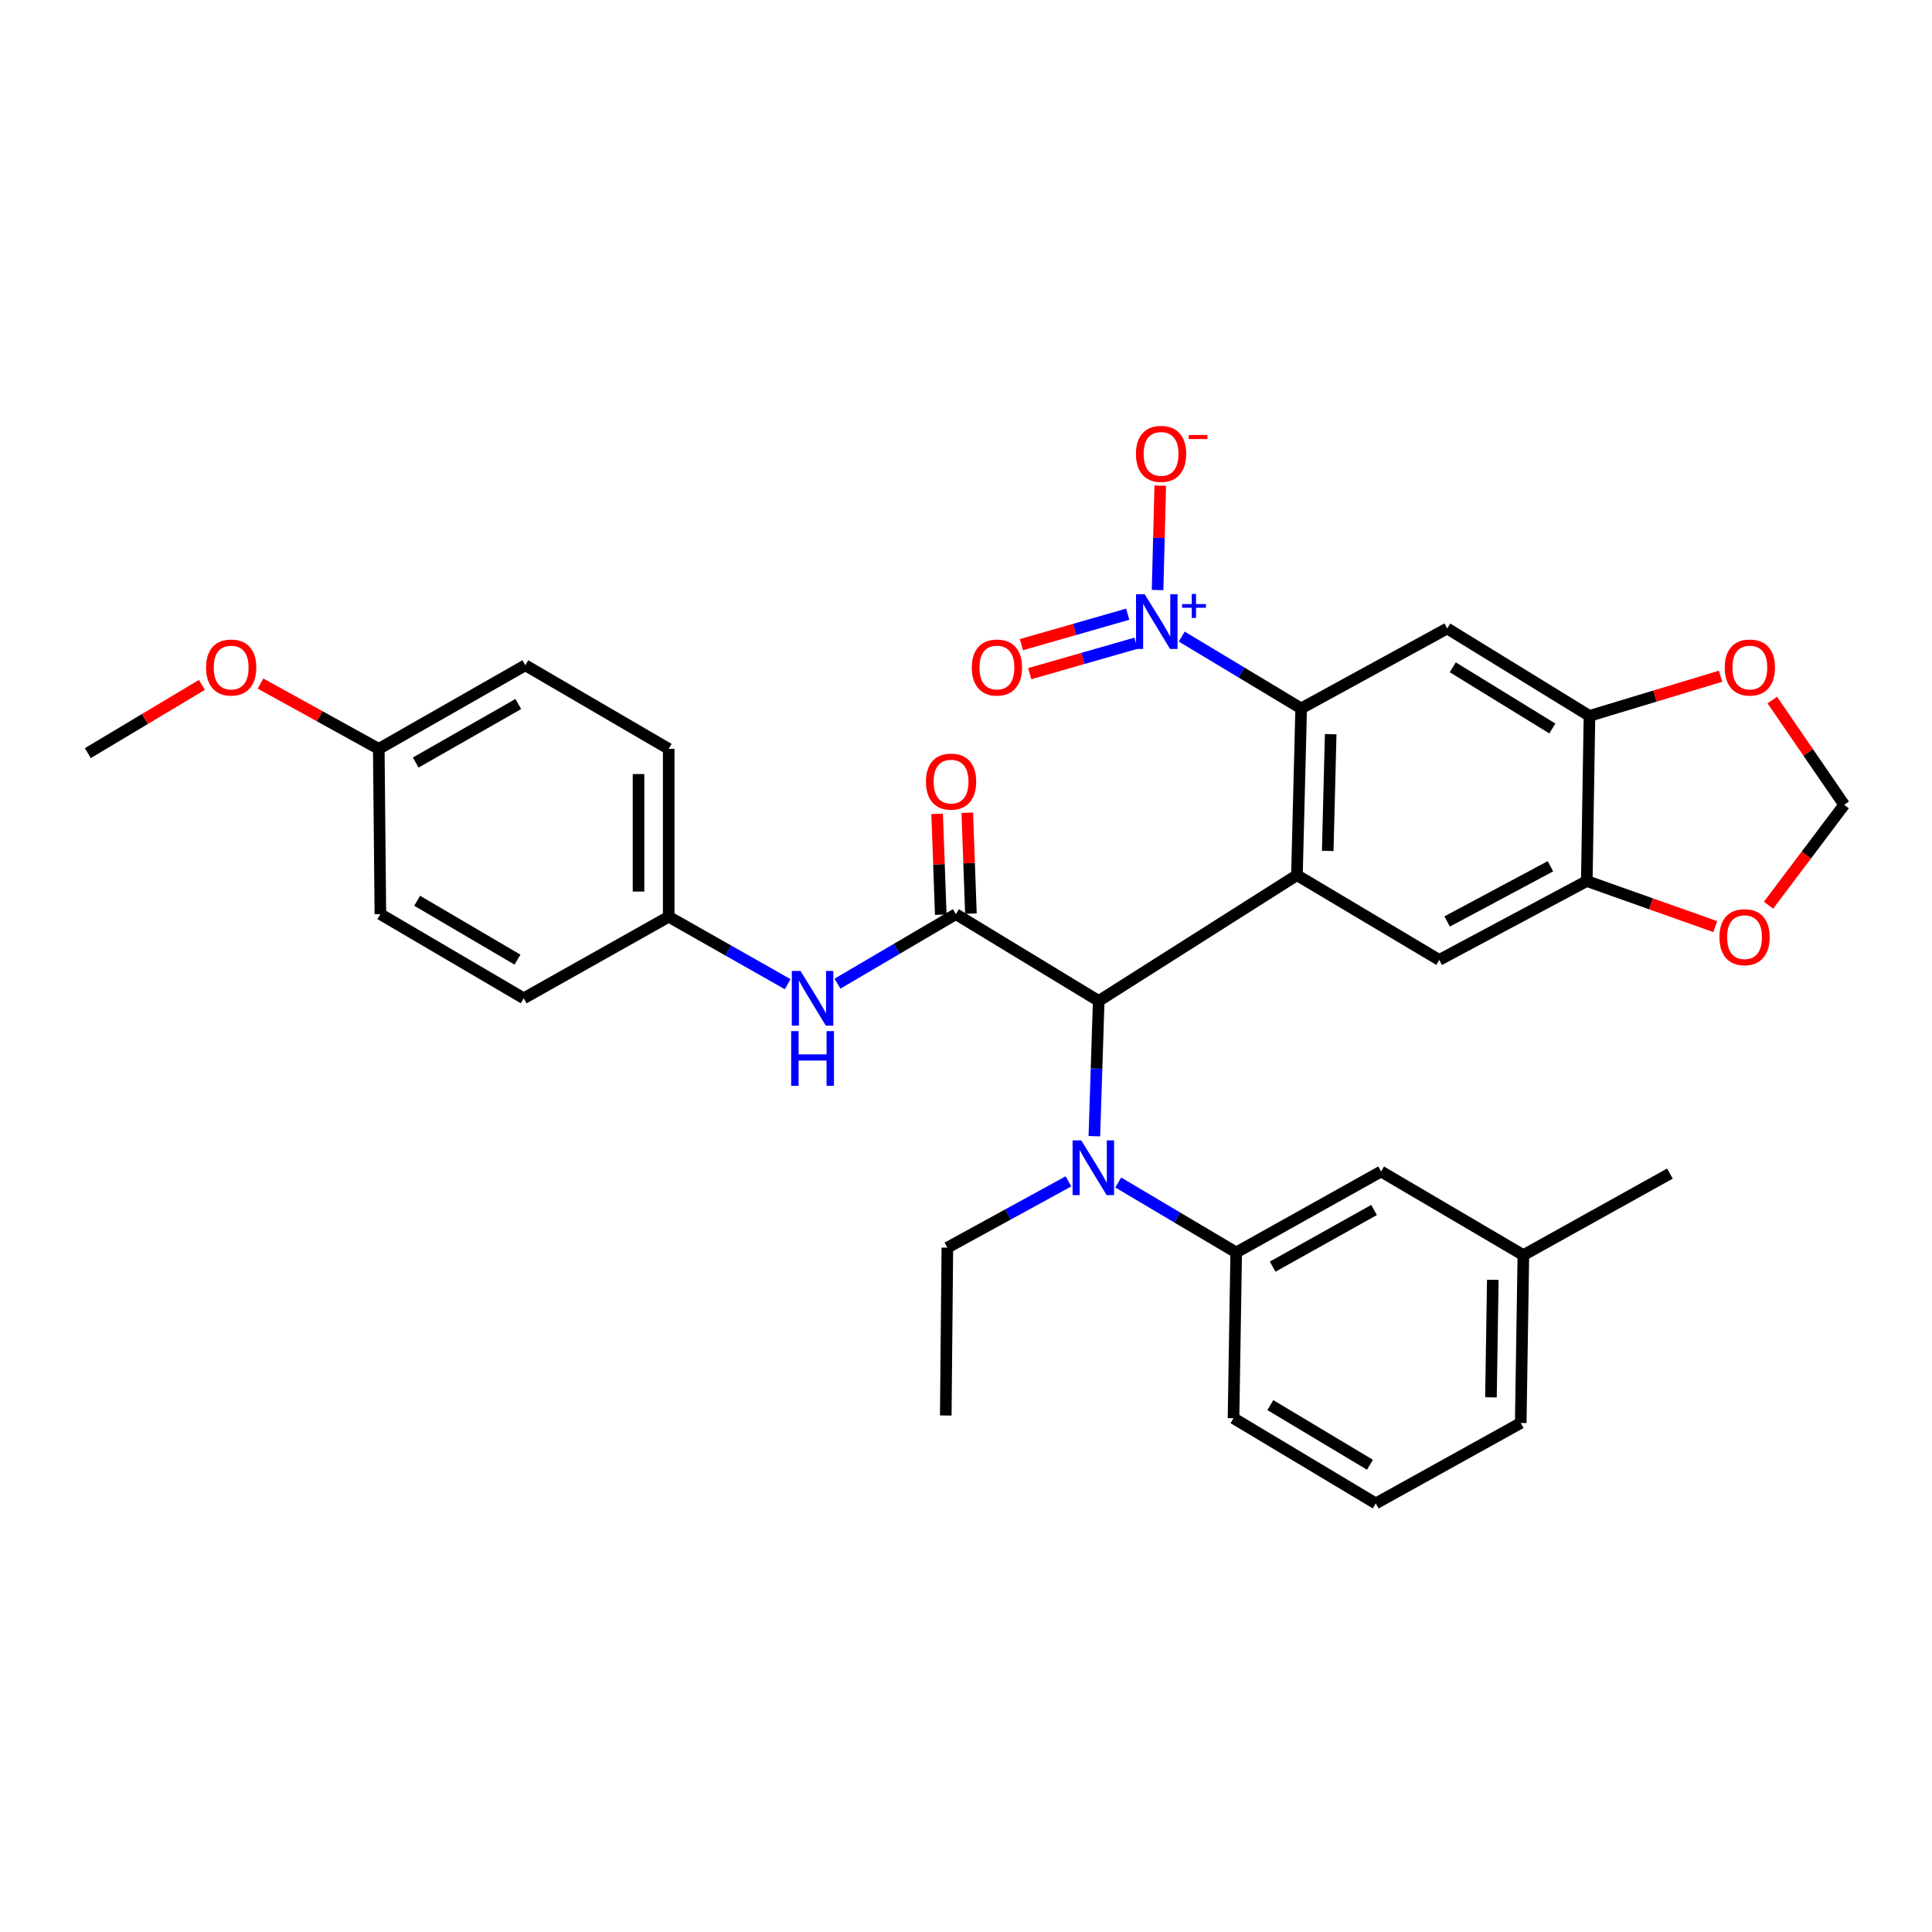 <?xml version='1.0' encoding='iso-8859-1'?>
<svg version='1.1' baseProfile='full'
              xmlns='http://www.w3.org/2000/svg'
                      xmlns:rdkit='http://www.rdkit.org/xml'
                      xmlns:xlink='http://www.w3.org/1999/xlink'
                  xml:space='preserve'
width='1000px' height='1000px' viewBox='0 0 1000 1000'>
<!-- END OF HEADER -->
<rect style='opacity:1.0;fill:#FFFFFF;stroke:none' width='1000' height='1000' x='0' y='0'> </rect>
<path class='bond-0' d='M 671.293,452.989 L 673.479,366.666' style='fill:none;fill-rule:evenodd;stroke:#000000;stroke-width:6px;stroke-linecap:butt;stroke-linejoin:miter;stroke-opacity:1' />
<path class='bond-0' d='M 687.232,440.436 L 688.762,380.009' style='fill:none;fill-rule:evenodd;stroke:#000000;stroke-width:6px;stroke-linecap:butt;stroke-linejoin:miter;stroke-opacity:1' />
<path class='bond-3' d='M 671.293,452.989 L 568.694,518.082' style='fill:none;fill-rule:evenodd;stroke:#000000;stroke-width:6px;stroke-linecap:butt;stroke-linejoin:miter;stroke-opacity:1' />
<path class='bond-6' d='M 671.293,452.989 L 744.941,496.853' style='fill:none;fill-rule:evenodd;stroke:#000000;stroke-width:6px;stroke-linecap:butt;stroke-linejoin:miter;stroke-opacity:1' />
<path class='bond-1' d='M 673.479,366.666 L 642.573,348.08' style='fill:none;fill-rule:evenodd;stroke:#000000;stroke-width:6px;stroke-linecap:butt;stroke-linejoin:miter;stroke-opacity:1' />
<path class='bond-1' d='M 642.573,348.08 L 611.667,329.495' style='fill:none;fill-rule:evenodd;stroke:#0000FF;stroke-width:6px;stroke-linecap:butt;stroke-linejoin:miter;stroke-opacity:1' />
<path class='bond-4' d='M 673.479,366.666 L 749.079,325.3' style='fill:none;fill-rule:evenodd;stroke:#000000;stroke-width:6px;stroke-linecap:butt;stroke-linejoin:miter;stroke-opacity:1' />
<path class='bond-11' d='M 599.164,305.393 L 599.855,278.382' style='fill:none;fill-rule:evenodd;stroke:#0000FF;stroke-width:6px;stroke-linecap:butt;stroke-linejoin:miter;stroke-opacity:1' />
<path class='bond-11' d='M 599.855,278.382 L 600.545,251.371' style='fill:none;fill-rule:evenodd;stroke:#FF0000;stroke-width:6px;stroke-linecap:butt;stroke-linejoin:miter;stroke-opacity:1' />
<path class='bond-14' d='M 583.705,317.912 L 556.189,325.795' style='fill:none;fill-rule:evenodd;stroke:#0000FF;stroke-width:6px;stroke-linecap:butt;stroke-linejoin:miter;stroke-opacity:1' />
<path class='bond-14' d='M 556.189,325.795 L 528.673,333.677' style='fill:none;fill-rule:evenodd;stroke:#FF0000;stroke-width:6px;stroke-linecap:butt;stroke-linejoin:miter;stroke-opacity:1' />
<path class='bond-14' d='M 588.005,332.925 L 560.489,340.807' style='fill:none;fill-rule:evenodd;stroke:#0000FF;stroke-width:6px;stroke-linecap:butt;stroke-linejoin:miter;stroke-opacity:1' />
<path class='bond-14' d='M 560.489,340.807 L 532.973,348.689' style='fill:none;fill-rule:evenodd;stroke:#FF0000;stroke-width:6px;stroke-linecap:butt;stroke-linejoin:miter;stroke-opacity:1' />
<path class='bond-2' d='M 494.743,473.16 L 568.694,518.082' style='fill:none;fill-rule:evenodd;stroke:#000000;stroke-width:6px;stroke-linecap:butt;stroke-linejoin:miter;stroke-opacity:1' />
<path class='bond-9' d='M 494.743,473.16 L 464.108,491.151' style='fill:none;fill-rule:evenodd;stroke:#000000;stroke-width:6px;stroke-linecap:butt;stroke-linejoin:miter;stroke-opacity:1' />
<path class='bond-9' d='M 464.108,491.151 L 433.473,509.142' style='fill:none;fill-rule:evenodd;stroke:#0000FF;stroke-width:6px;stroke-linecap:butt;stroke-linejoin:miter;stroke-opacity:1' />
<path class='bond-15' d='M 502.546,472.879 L 501.606,446.775' style='fill:none;fill-rule:evenodd;stroke:#000000;stroke-width:6px;stroke-linecap:butt;stroke-linejoin:miter;stroke-opacity:1' />
<path class='bond-15' d='M 501.606,446.775 L 500.666,420.672' style='fill:none;fill-rule:evenodd;stroke:#FF0000;stroke-width:6px;stroke-linecap:butt;stroke-linejoin:miter;stroke-opacity:1' />
<path class='bond-15' d='M 486.939,473.441 L 486,447.337' style='fill:none;fill-rule:evenodd;stroke:#000000;stroke-width:6px;stroke-linecap:butt;stroke-linejoin:miter;stroke-opacity:1' />
<path class='bond-15' d='M 486,447.337 L 485.06,421.233' style='fill:none;fill-rule:evenodd;stroke:#FF0000;stroke-width:6px;stroke-linecap:butt;stroke-linejoin:miter;stroke-opacity:1' />
<path class='bond-5' d='M 568.694,518.082 L 567.565,553.093' style='fill:none;fill-rule:evenodd;stroke:#000000;stroke-width:6px;stroke-linecap:butt;stroke-linejoin:miter;stroke-opacity:1' />
<path class='bond-5' d='M 567.565,553.093 L 566.436,588.103' style='fill:none;fill-rule:evenodd;stroke:#0000FF;stroke-width:6px;stroke-linecap:butt;stroke-linejoin:miter;stroke-opacity:1' />
<path class='bond-33' d='M 749.079,325.3 L 822.71,370.544' style='fill:none;fill-rule:evenodd;stroke:#000000;stroke-width:6px;stroke-linecap:butt;stroke-linejoin:miter;stroke-opacity:1' />
<path class='bond-33' d='M 751.948,345.392 L 803.489,377.062' style='fill:none;fill-rule:evenodd;stroke:#000000;stroke-width:6px;stroke-linecap:butt;stroke-linejoin:miter;stroke-opacity:1' />
<path class='bond-10' d='M 578.799,612.065 L 609.33,630.168' style='fill:none;fill-rule:evenodd;stroke:#0000FF;stroke-width:6px;stroke-linecap:butt;stroke-linejoin:miter;stroke-opacity:1' />
<path class='bond-10' d='M 609.33,630.168 L 639.861,648.27' style='fill:none;fill-rule:evenodd;stroke:#000000;stroke-width:6px;stroke-linecap:butt;stroke-linejoin:miter;stroke-opacity:1' />
<path class='bond-25' d='M 553.016,611.48 L 521.684,628.63' style='fill:none;fill-rule:evenodd;stroke:#0000FF;stroke-width:6px;stroke-linecap:butt;stroke-linejoin:miter;stroke-opacity:1' />
<path class='bond-25' d='M 521.684,628.63 L 490.353,645.78' style='fill:none;fill-rule:evenodd;stroke:#000000;stroke-width:6px;stroke-linecap:butt;stroke-linejoin:miter;stroke-opacity:1' />
<path class='bond-8' d='M 744.941,496.853 L 821.322,456.025' style='fill:none;fill-rule:evenodd;stroke:#000000;stroke-width:6px;stroke-linecap:butt;stroke-linejoin:miter;stroke-opacity:1' />
<path class='bond-8' d='M 749.036,476.957 L 802.503,448.377' style='fill:none;fill-rule:evenodd;stroke:#000000;stroke-width:6px;stroke-linecap:butt;stroke-linejoin:miter;stroke-opacity:1' />
<path class='bond-7' d='M 822.71,370.544 L 821.322,456.025' style='fill:none;fill-rule:evenodd;stroke:#000000;stroke-width:6px;stroke-linecap:butt;stroke-linejoin:miter;stroke-opacity:1' />
<path class='bond-12' d='M 822.71,370.544 L 856.63,360.28' style='fill:none;fill-rule:evenodd;stroke:#000000;stroke-width:6px;stroke-linecap:butt;stroke-linejoin:miter;stroke-opacity:1' />
<path class='bond-12' d='M 856.63,360.28 L 890.551,350.017' style='fill:none;fill-rule:evenodd;stroke:#FF0000;stroke-width:6px;stroke-linecap:butt;stroke-linejoin:miter;stroke-opacity:1' />
<path class='bond-13' d='M 821.322,456.025 L 854.566,467.819' style='fill:none;fill-rule:evenodd;stroke:#000000;stroke-width:6px;stroke-linecap:butt;stroke-linejoin:miter;stroke-opacity:1' />
<path class='bond-13' d='M 854.566,467.819 L 887.811,479.613' style='fill:none;fill-rule:evenodd;stroke:#FF0000;stroke-width:6px;stroke-linecap:butt;stroke-linejoin:miter;stroke-opacity:1' />
<path class='bond-18' d='M 407.703,509.411 L 376.911,491.958' style='fill:none;fill-rule:evenodd;stroke:#0000FF;stroke-width:6px;stroke-linecap:butt;stroke-linejoin:miter;stroke-opacity:1' />
<path class='bond-18' d='M 376.911,491.958 L 346.119,474.504' style='fill:none;fill-rule:evenodd;stroke:#000000;stroke-width:6px;stroke-linecap:butt;stroke-linejoin:miter;stroke-opacity:1' />
<path class='bond-17' d='M 639.861,648.27 L 714.845,606.366' style='fill:none;fill-rule:evenodd;stroke:#000000;stroke-width:6px;stroke-linecap:butt;stroke-linejoin:miter;stroke-opacity:1' />
<path class='bond-17' d='M 658.726,655.616 L 711.215,626.284' style='fill:none;fill-rule:evenodd;stroke:#000000;stroke-width:6px;stroke-linecap:butt;stroke-linejoin:miter;stroke-opacity:1' />
<path class='bond-26' d='M 639.861,648.27 L 638.464,734.064' style='fill:none;fill-rule:evenodd;stroke:#000000;stroke-width:6px;stroke-linecap:butt;stroke-linejoin:miter;stroke-opacity:1' />
<path class='bond-34' d='M 917.328,362.345 L 935.937,389.461' style='fill:none;fill-rule:evenodd;stroke:#FF0000;stroke-width:6px;stroke-linecap:butt;stroke-linejoin:miter;stroke-opacity:1' />
<path class='bond-34' d='M 935.937,389.461 L 954.545,416.577' style='fill:none;fill-rule:evenodd;stroke:#000000;stroke-width:6px;stroke-linecap:butt;stroke-linejoin:miter;stroke-opacity:1' />
<path class='bond-16' d='M 915.385,468.532 L 934.965,442.554' style='fill:none;fill-rule:evenodd;stroke:#FF0000;stroke-width:6px;stroke-linecap:butt;stroke-linejoin:miter;stroke-opacity:1' />
<path class='bond-16' d='M 934.965,442.554 L 954.545,416.577' style='fill:none;fill-rule:evenodd;stroke:#000000;stroke-width:6px;stroke-linecap:butt;stroke-linejoin:miter;stroke-opacity:1' />
<path class='bond-20' d='M 714.845,606.366 L 788.493,649.649' style='fill:none;fill-rule:evenodd;stroke:#000000;stroke-width:6px;stroke-linecap:butt;stroke-linejoin:miter;stroke-opacity:1' />
<path class='bond-21' d='M 346.119,474.504 L 271.083,516.712' style='fill:none;fill-rule:evenodd;stroke:#000000;stroke-width:6px;stroke-linecap:butt;stroke-linejoin:miter;stroke-opacity:1' />
<path class='bond-22' d='M 346.119,474.504 L 346.119,387.617' style='fill:none;fill-rule:evenodd;stroke:#000000;stroke-width:6px;stroke-linecap:butt;stroke-linejoin:miter;stroke-opacity:1' />
<path class='bond-22' d='M 330.503,461.471 L 330.503,400.65' style='fill:none;fill-rule:evenodd;stroke:#000000;stroke-width:6px;stroke-linecap:butt;stroke-linejoin:miter;stroke-opacity:1' />
<path class='bond-19' d='M 196.056,387.617 L 271.916,344.334' style='fill:none;fill-rule:evenodd;stroke:#000000;stroke-width:6px;stroke-linecap:butt;stroke-linejoin:miter;stroke-opacity:1' />
<path class='bond-19' d='M 215.174,394.689 L 268.276,364.391' style='fill:none;fill-rule:evenodd;stroke:#000000;stroke-width:6px;stroke-linecap:butt;stroke-linejoin:miter;stroke-opacity:1' />
<path class='bond-27' d='M 196.056,387.617 L 165.448,370.714' style='fill:none;fill-rule:evenodd;stroke:#000000;stroke-width:6px;stroke-linecap:butt;stroke-linejoin:miter;stroke-opacity:1' />
<path class='bond-27' d='M 165.448,370.714 L 134.84,353.812' style='fill:none;fill-rule:evenodd;stroke:#FF0000;stroke-width:6px;stroke-linecap:butt;stroke-linejoin:miter;stroke-opacity:1' />
<path class='bond-36' d='M 196.056,387.617 L 196.88,473.16' style='fill:none;fill-rule:evenodd;stroke:#000000;stroke-width:6px;stroke-linecap:butt;stroke-linejoin:miter;stroke-opacity:1' />
<path class='bond-30' d='M 788.493,649.649 L 864.344,607.442' style='fill:none;fill-rule:evenodd;stroke:#000000;stroke-width:6px;stroke-linecap:butt;stroke-linejoin:miter;stroke-opacity:1' />
<path class='bond-35' d='M 788.493,649.649 L 787.131,736.536' style='fill:none;fill-rule:evenodd;stroke:#000000;stroke-width:6px;stroke-linecap:butt;stroke-linejoin:miter;stroke-opacity:1' />
<path class='bond-35' d='M 772.674,662.438 L 771.721,723.259' style='fill:none;fill-rule:evenodd;stroke:#000000;stroke-width:6px;stroke-linecap:butt;stroke-linejoin:miter;stroke-opacity:1' />
<path class='bond-23' d='M 271.083,516.712 L 196.88,473.16' style='fill:none;fill-rule:evenodd;stroke:#000000;stroke-width:6px;stroke-linecap:butt;stroke-linejoin:miter;stroke-opacity:1' />
<path class='bond-23' d='M 267.857,496.711 L 215.915,466.225' style='fill:none;fill-rule:evenodd;stroke:#000000;stroke-width:6px;stroke-linecap:butt;stroke-linejoin:miter;stroke-opacity:1' />
<path class='bond-24' d='M 346.119,387.617 L 271.916,344.334' style='fill:none;fill-rule:evenodd;stroke:#000000;stroke-width:6px;stroke-linecap:butt;stroke-linejoin:miter;stroke-opacity:1' />
<path class='bond-32' d='M 490.353,645.78 L 489.528,732.658' style='fill:none;fill-rule:evenodd;stroke:#000000;stroke-width:6px;stroke-linecap:butt;stroke-linejoin:miter;stroke-opacity:1' />
<path class='bond-28' d='M 638.464,734.064 L 712.103,778.171' style='fill:none;fill-rule:evenodd;stroke:#000000;stroke-width:6px;stroke-linecap:butt;stroke-linejoin:miter;stroke-opacity:1' />
<path class='bond-28' d='M 657.534,727.283 L 709.082,758.158' style='fill:none;fill-rule:evenodd;stroke:#000000;stroke-width:6px;stroke-linecap:butt;stroke-linejoin:miter;stroke-opacity:1' />
<path class='bond-31' d='M 104.496,354.5 L 74.975,372.165' style='fill:none;fill-rule:evenodd;stroke:#FF0000;stroke-width:6px;stroke-linecap:butt;stroke-linejoin:miter;stroke-opacity:1' />
<path class='bond-31' d='M 74.975,372.165 L 45.455,389.83' style='fill:none;fill-rule:evenodd;stroke:#000000;stroke-width:6px;stroke-linecap:butt;stroke-linejoin:miter;stroke-opacity:1' />
<path class='bond-29' d='M 712.103,778.171 L 787.131,736.536' style='fill:none;fill-rule:evenodd;stroke:#000000;stroke-width:6px;stroke-linecap:butt;stroke-linejoin:miter;stroke-opacity:1' />
<path  class='atom-2' d='M 592.487 307.566
L 601.767 322.566
Q 602.687 324.046, 604.167 326.726
Q 605.647 329.406, 605.727 329.566
L 605.727 307.566
L 609.487 307.566
L 609.487 335.886
L 605.607 335.886
L 595.647 319.486
Q 594.487 317.566, 593.247 315.366
Q 592.047 313.166, 591.687 312.486
L 591.687 335.886
L 588.007 335.886
L 588.007 307.566
L 592.487 307.566
' fill='#0000FF'/>
<path  class='atom-2' d='M 611.863 312.67
L 616.852 312.67
L 616.852 307.417
L 619.07 307.417
L 619.07 312.67
L 624.192 312.67
L 624.192 314.571
L 619.07 314.571
L 619.07 319.851
L 616.852 319.851
L 616.852 314.571
L 611.863 314.571
L 611.863 312.67
' fill='#0000FF'/>
<path  class='atom-6' d='M 559.649 590.263
L 568.929 605.263
Q 569.849 606.743, 571.329 609.423
Q 572.809 612.103, 572.889 612.263
L 572.889 590.263
L 576.649 590.263
L 576.649 618.583
L 572.769 618.583
L 562.809 602.183
Q 561.649 600.263, 560.409 598.063
Q 559.209 595.863, 558.849 595.183
L 558.849 618.583
L 555.169 618.583
L 555.169 590.263
L 559.649 590.263
' fill='#0000FF'/>
<path  class='atom-10' d='M 414.323 502.552
L 423.603 517.552
Q 424.523 519.032, 426.003 521.712
Q 427.483 524.392, 427.563 524.552
L 427.563 502.552
L 431.323 502.552
L 431.323 530.872
L 427.443 530.872
L 417.483 514.472
Q 416.323 512.552, 415.083 510.352
Q 413.883 508.152, 413.523 507.472
L 413.523 530.872
L 409.843 530.872
L 409.843 502.552
L 414.323 502.552
' fill='#0000FF'/>
<path  class='atom-10' d='M 409.503 533.704
L 413.343 533.704
L 413.343 545.744
L 427.823 545.744
L 427.823 533.704
L 431.663 533.704
L 431.663 562.024
L 427.823 562.024
L 427.823 548.944
L 413.343 548.944
L 413.343 562.024
L 409.503 562.024
L 409.503 533.704
' fill='#0000FF'/>
<path  class='atom-12' d='M 587.968 234.927
Q 587.968 228.127, 591.328 224.327
Q 594.688 220.527, 600.968 220.527
Q 607.248 220.527, 610.608 224.327
Q 613.968 228.127, 613.968 234.927
Q 613.968 241.807, 610.568 245.727
Q 607.168 249.607, 600.968 249.607
Q 594.728 249.607, 591.328 245.727
Q 587.968 241.847, 587.968 234.927
M 600.968 246.407
Q 605.288 246.407, 607.608 243.527
Q 609.968 240.607, 609.968 234.927
Q 609.968 229.367, 607.608 226.567
Q 605.288 223.727, 600.968 223.727
Q 596.648 223.727, 594.288 226.527
Q 591.968 229.327, 591.968 234.927
Q 591.968 240.647, 594.288 243.527
Q 596.648 246.407, 600.968 246.407
' fill='#FF0000'/>
<path  class='atom-12' d='M 615.288 225.15
L 624.976 225.15
L 624.976 227.262
L 615.288 227.262
L 615.288 225.15
' fill='#FF0000'/>
<path  class='atom-13' d='M 892.719 345.508
Q 892.719 338.708, 896.079 334.908
Q 899.439 331.108, 905.719 331.108
Q 911.999 331.108, 915.359 334.908
Q 918.719 338.708, 918.719 345.508
Q 918.719 352.388, 915.319 356.308
Q 911.919 360.188, 905.719 360.188
Q 899.479 360.188, 896.079 356.308
Q 892.719 352.428, 892.719 345.508
M 905.719 356.988
Q 910.039 356.988, 912.359 354.108
Q 914.719 351.188, 914.719 345.508
Q 914.719 339.948, 912.359 337.148
Q 910.039 334.308, 905.719 334.308
Q 901.399 334.308, 899.039 337.108
Q 896.719 339.908, 896.719 345.508
Q 896.719 351.228, 899.039 354.108
Q 901.399 356.988, 905.719 356.988
' fill='#FF0000'/>
<path  class='atom-14' d='M 889.977 485.073
Q 889.977 478.273, 893.337 474.473
Q 896.697 470.673, 902.977 470.673
Q 909.257 470.673, 912.617 474.473
Q 915.977 478.273, 915.977 485.073
Q 915.977 491.953, 912.577 495.873
Q 909.177 499.753, 902.977 499.753
Q 896.737 499.753, 893.337 495.873
Q 889.977 491.993, 889.977 485.073
M 902.977 496.553
Q 907.297 496.553, 909.617 493.673
Q 911.977 490.753, 911.977 485.073
Q 911.977 479.513, 909.617 476.713
Q 907.297 473.873, 902.977 473.873
Q 898.657 473.873, 896.297 476.673
Q 893.977 479.473, 893.977 485.073
Q 893.977 490.793, 896.297 493.673
Q 898.657 496.553, 902.977 496.553
' fill='#FF0000'/>
<path  class='atom-15' d='M 503.007 345.508
Q 503.007 338.708, 506.367 334.908
Q 509.727 331.108, 516.007 331.108
Q 522.287 331.108, 525.647 334.908
Q 529.007 338.708, 529.007 345.508
Q 529.007 352.388, 525.607 356.308
Q 522.207 360.188, 516.007 360.188
Q 509.767 360.188, 506.367 356.308
Q 503.007 352.428, 503.007 345.508
M 516.007 356.988
Q 520.327 356.988, 522.647 354.108
Q 525.007 351.188, 525.007 345.508
Q 525.007 339.948, 522.647 337.148
Q 520.327 334.308, 516.007 334.308
Q 511.687 334.308, 509.327 337.108
Q 507.007 339.908, 507.007 345.508
Q 507.007 351.228, 509.327 354.108
Q 511.687 356.988, 516.007 356.988
' fill='#FF0000'/>
<path  class='atom-16' d='M 479.27 404.554
Q 479.27 397.754, 482.63 393.954
Q 485.99 390.154, 492.27 390.154
Q 498.55 390.154, 501.91 393.954
Q 505.27 397.754, 505.27 404.554
Q 505.27 411.434, 501.87 415.354
Q 498.47 419.234, 492.27 419.234
Q 486.03 419.234, 482.63 415.354
Q 479.27 411.474, 479.27 404.554
M 492.27 416.034
Q 496.59 416.034, 498.91 413.154
Q 501.27 410.234, 501.27 404.554
Q 501.27 398.994, 498.91 396.194
Q 496.59 393.354, 492.27 393.354
Q 487.95 393.354, 485.59 396.154
Q 483.27 398.954, 483.27 404.554
Q 483.27 410.274, 485.59 413.154
Q 487.95 416.034, 492.27 416.034
' fill='#FF0000'/>
<path  class='atom-28' d='M 106.658 345.508
Q 106.658 338.708, 110.018 334.908
Q 113.378 331.108, 119.658 331.108
Q 125.938 331.108, 129.298 334.908
Q 132.658 338.708, 132.658 345.508
Q 132.658 352.388, 129.258 356.308
Q 125.858 360.188, 119.658 360.188
Q 113.418 360.188, 110.018 356.308
Q 106.658 352.428, 106.658 345.508
M 119.658 356.988
Q 123.978 356.988, 126.298 354.108
Q 128.658 351.188, 128.658 345.508
Q 128.658 339.948, 126.298 337.148
Q 123.978 334.308, 119.658 334.308
Q 115.338 334.308, 112.978 337.108
Q 110.658 339.908, 110.658 345.508
Q 110.658 351.228, 112.978 354.108
Q 115.338 356.988, 119.658 356.988
' fill='#FF0000'/>
</svg>

